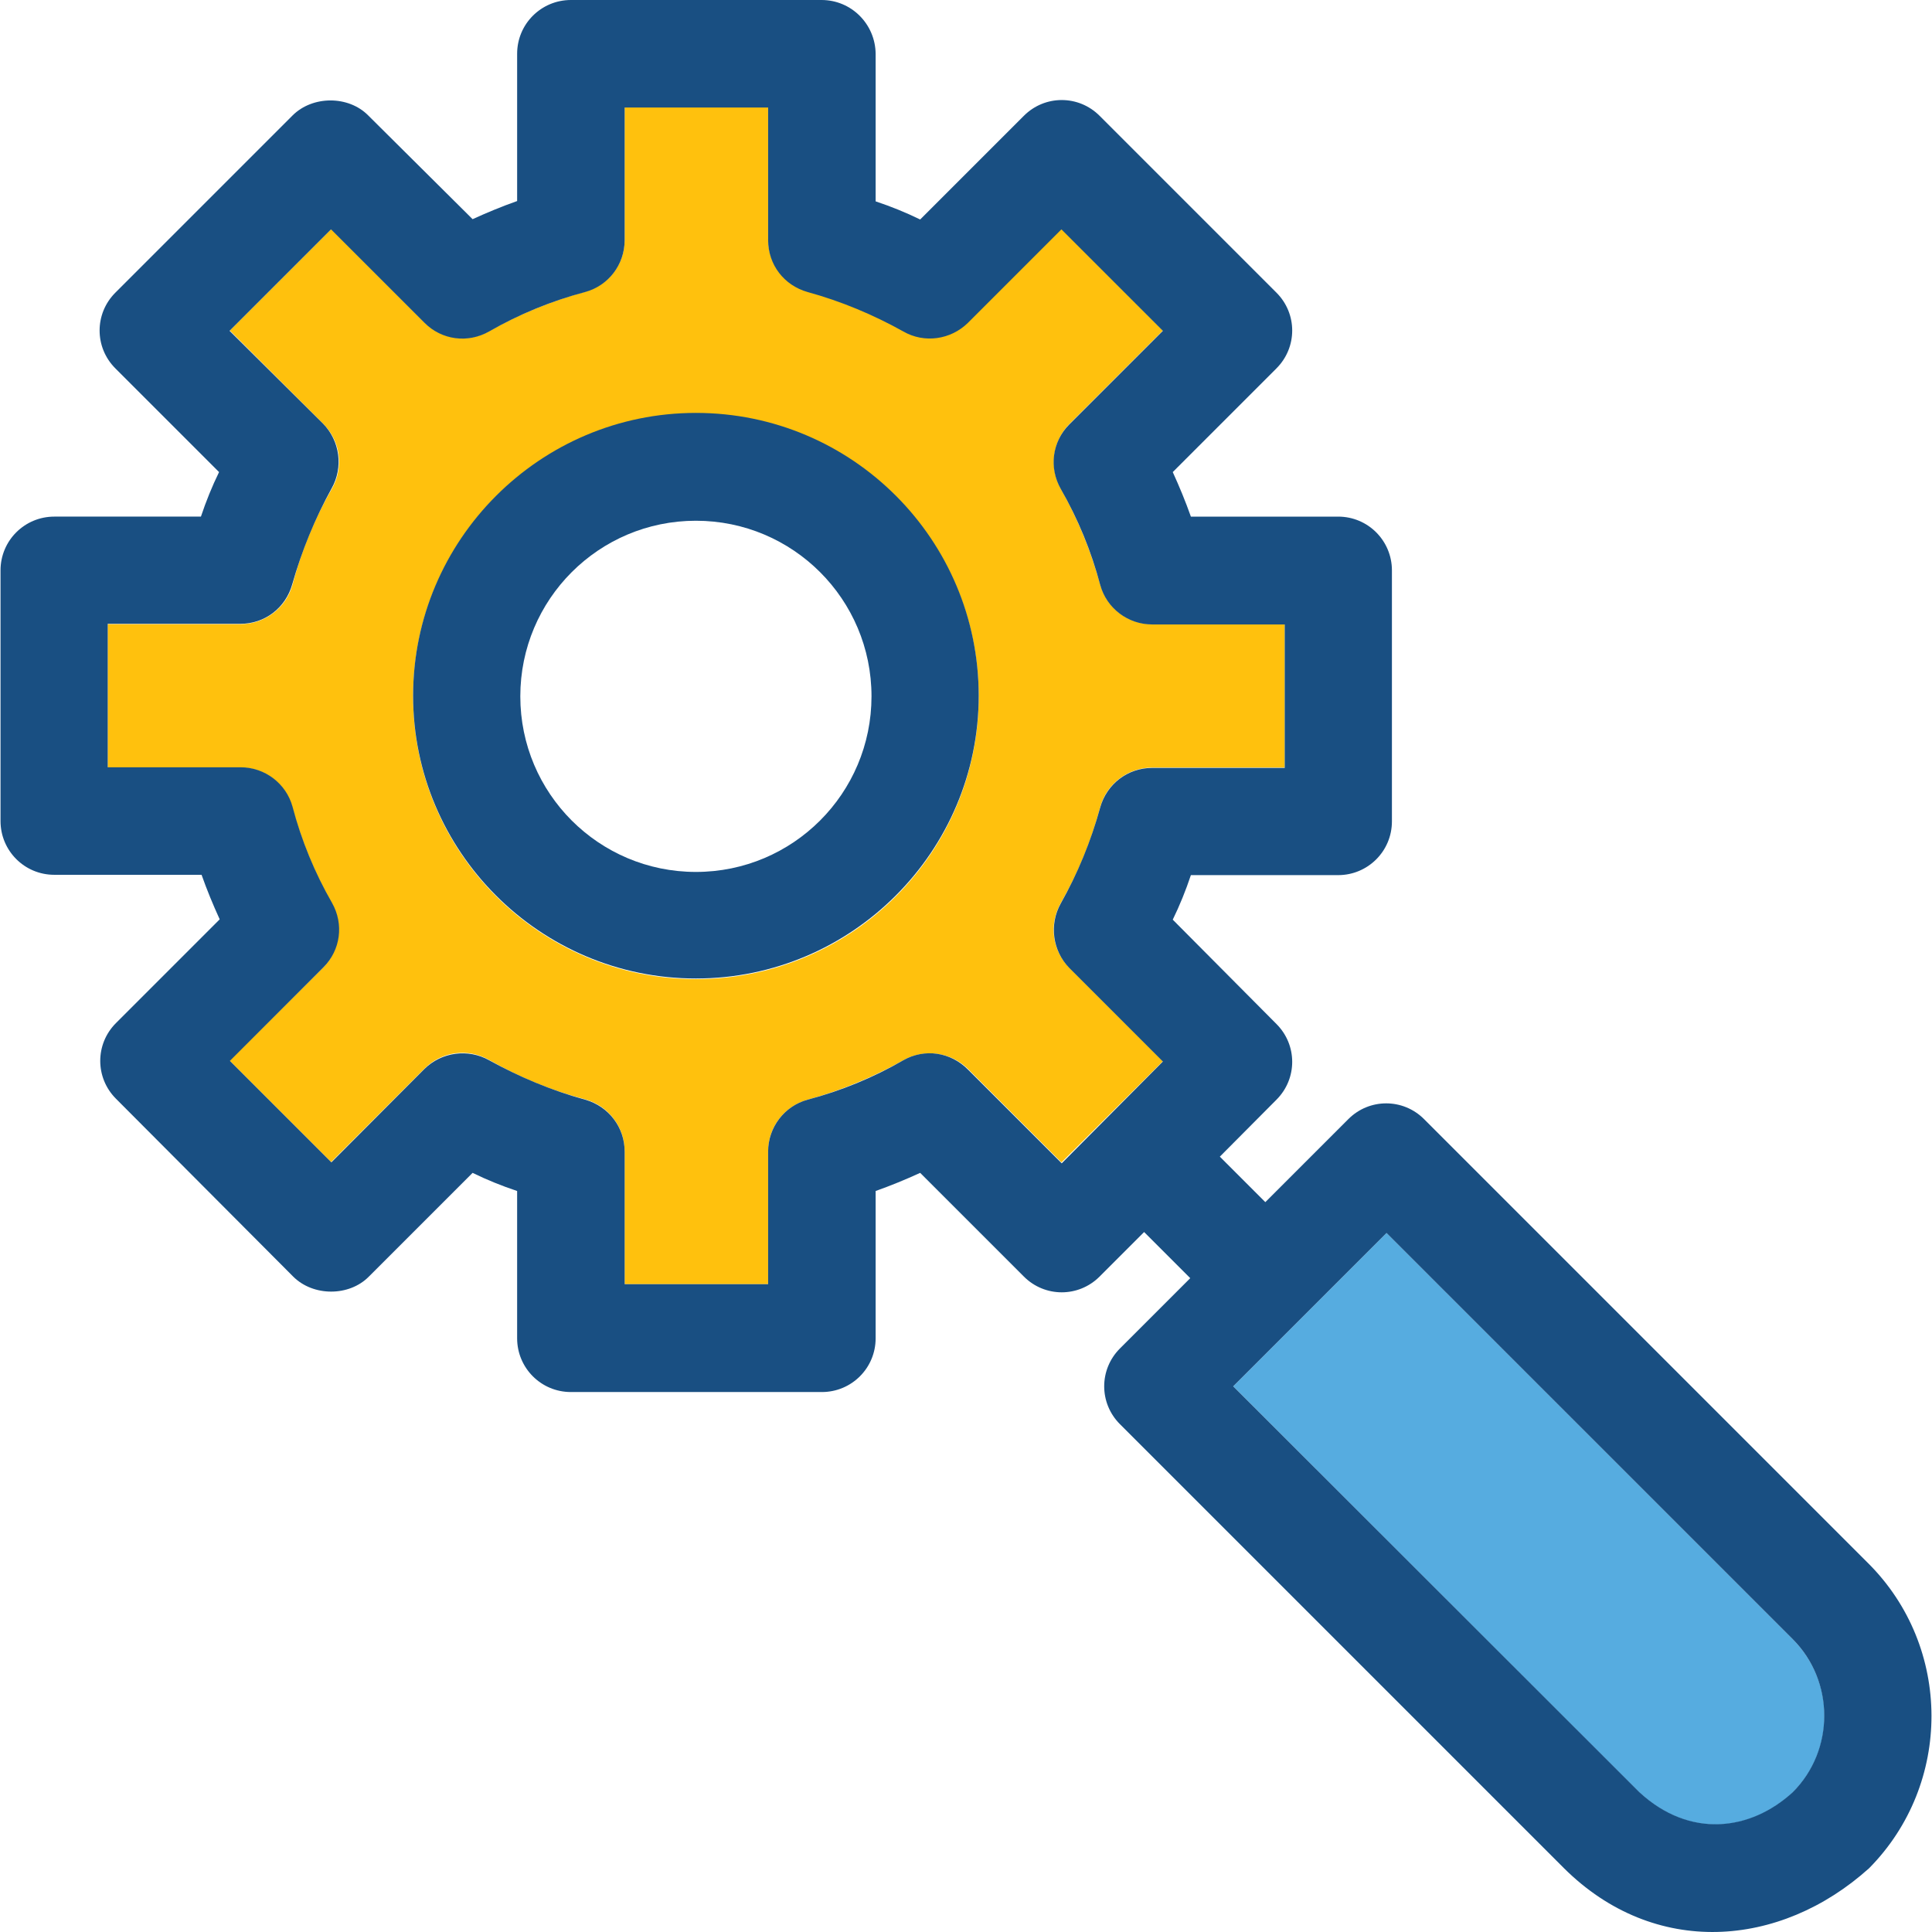 <?xml version="1.0" encoding="iso-8859-1"?>
<!-- Uploaded to: SVG Repo, www.svgrepo.com, Generator: SVG Repo Mixer Tools -->
<svg height="800px" width="800px" version="1.1" id="Layer_1" xmlns="http://www.w3.org/2000/svg" xmlns:xlink="http://www.w3.org/1999/xlink" 
	 viewBox="0 0 392.624 392.624" xml:space="preserve">
<path style="fill:#FFC10D;" d="M236.324,215.661l-19.006-19.006c-3.491-3.491-4.202-8.792-1.745-13.123
	c3.491-6.077,6.206-12.671,8.016-19.523c1.293-4.719,5.624-8.016,10.537-8.016h26.958v-29.156h-26.958
	c-4.913,0-9.18-3.232-10.537-8.016c-1.875-6.853-4.59-13.446-8.016-19.523c-2.392-4.267-1.681-9.632,1.745-13.123l19.006-19.006
	l-20.622-20.752l-19.006,19.006c-3.491,3.491-8.792,4.202-13.123,1.745c-6.012-3.491-12.606-6.206-19.459-8.016
	c-4.719-1.293-8.016-5.56-8.016-10.537V21.786h-29.156v26.958c0,4.978-3.232,9.18-8.016,10.537
	c-6.853,1.875-13.446,4.59-19.523,8.016c-4.267,2.457-9.632,1.681-13.123-1.745L67.338,46.545L46.716,67.168l19.006,19.006
	c3.491,3.491,4.202,8.792,1.745,13.123c-3.491,6.012-6.206,12.606-8.016,19.523c-1.293,4.719-5.624,8.016-10.537,8.016H21.892
	v29.156h26.958c4.978,0,9.18,3.232,10.537,8.016c1.875,6.853,4.59,13.446,8.016,19.523c2.392,4.267,1.681,9.632-1.745,13.123
	l-19.006,18.877l20.622,20.622l19.006-19.006c3.491-3.491,8.792-4.202,13.123-1.745c6.077,3.491,12.606,6.206,19.523,8.016
	c4.719,1.293,8.016,5.624,8.016,10.537v27.022h29.156V234.02c0-4.913,3.232-9.18,8.016-10.537
	c6.853-1.875,13.446-4.655,19.459-8.016c4.267-2.392,9.632-1.681,13.123,1.745l19.006,19.006L236.324,215.661z M141.423,198.982
	c-31.677,0-57.471-25.794-57.471-57.471s25.794-57.471,57.471-57.471s57.471,25.794,57.471,57.471S173.229,198.982,141.423,198.982z
	"/>
<path style="fill:#194F82;" d="M141.423,83.911c-31.677,0-57.471,25.794-57.471,57.471s25.794,57.471,57.471,57.471
	s57.471-25.794,57.471-57.471S173.229,83.911,141.423,83.911z M141.423,177.196c-19.717,0-35.685-15.968-35.685-35.685
	s15.968-35.685,35.685-35.685s35.685,15.968,35.685,35.685S161.14,177.196,141.423,177.196z"/>
<path style="fill:#56ACE0;" d="M281.771,250.57l-31.16,31.16l82.554,82.554c10.214,9.438,22.626,7.887,31.16,0
	c8.598-8.598,8.598-22.562,0-31.16L281.771,250.57z"/>
<path style="fill:#194F82;" d="M379.645,317.673l-90.246-90.246c-4.267-4.267-11.119-4.267-15.386,0l-16.873,16.873l-9.244-9.244
	l11.507-11.572c4.267-4.267,4.267-11.119,0-15.386l-21.075-21.204c1.422-2.909,2.65-5.947,3.685-9.051h29.931
	c6.012,0,10.925-4.848,10.925-10.925v-51.006c0-6.012-4.848-10.925-10.925-10.925h-29.931c-1.099-3.103-2.327-6.077-3.685-9.051
	l21.075-21.075c4.267-4.267,4.267-11.119,0-15.386L223.46,23.531c-4.267-4.267-11.119-4.267-15.386,0l-21.075,21.075
	c-2.909-1.422-5.947-2.651-9.051-3.685V10.925C177.884,4.913,173.035,0,166.959,0h-50.941c-6.012,0-10.925,4.848-10.925,10.925
	v29.931c-3.103,1.099-6.077,2.327-9.05,3.685L74.837,23.467c-4.008-4.073-11.313-4.073-15.386,0L23.443,59.475
	c-4.267,4.267-4.267,11.119,0,15.386l21.075,21.075c-1.422,2.909-2.651,5.947-3.685,9.051H11.031
	c-6.012,0-10.925,4.848-10.925,10.925v50.941c0,6.012,4.848,10.925,10.925,10.925h29.931c1.099,3.103,2.327,6.077,3.685,9.051
	l-21.075,21.075c-4.267,4.267-4.267,11.119,0,15.386l36.008,36.137c4.073,4.073,11.378,4.073,15.386,0l21.075-21.075
	c2.909,1.422,5.947,2.651,9.051,3.685v29.931c0,6.012,4.848,10.925,10.925,10.925h51.006c6.012,0,10.925-4.848,10.925-10.925
	v-29.931c3.103-1.099,6.077-2.327,9.051-3.685l21.075,21.075c4.267,4.267,11.119,4.267,15.386,0l9.051-9.051l9.374,9.374
	l-14.287,14.287c-4.267,4.267-4.267,11.119,0,15.386l90.246,90.246c18.36,18.23,43.895,16.291,61.996,0
	C396.777,362.537,396.777,334.739,379.645,317.673z M364.324,364.218c-8.598,7.887-20.945,9.438-31.16,0l-82.554-82.489l31.16-31.16
	l82.554,82.554C372.858,341.657,372.858,355.685,364.324,364.218z M183.573,215.467c-6.012,3.491-12.606,6.206-19.459,8.016
	c-4.719,1.293-8.016,5.624-8.016,10.537v26.958h-29.156V234.02c0-4.913-3.232-9.18-8.016-10.537
	c-6.853-1.875-13.446-4.655-19.523-8.016c-4.267-2.392-9.632-1.681-13.123,1.745l-18.941,19.006l-20.622-20.622l19.006-19.006
	c3.491-3.491,4.202-8.792,1.745-13.123c-3.491-6.077-6.206-12.671-8.016-19.523c-1.293-4.719-5.624-8.016-10.537-8.016H21.892
	v-29.156h26.958c4.978,0,9.18-3.232,10.537-8.016c1.939-6.853,4.655-13.446,8.016-19.523c2.392-4.267,1.681-9.632-1.745-13.123
	L46.652,67.232L67.274,46.61L86.28,65.616c3.491,3.491,8.792,4.202,13.123,1.745c6.077-3.491,12.671-6.206,19.523-8.016
	c4.719-1.293,8.016-5.56,8.016-10.537V21.851h29.156v26.958c0,4.978,3.232,9.18,8.016,10.537c6.853,1.875,13.446,4.655,19.459,8.016
	c4.267,2.457,9.632,1.681,13.123-1.745l19.006-19.006l20.622,20.622l-19.006,19.006c-3.491,3.491-4.202,8.792-1.745,13.123
	c3.491,6.077,6.206,12.671,8.016,19.523c1.293,4.719,5.624,8.016,10.537,8.016h26.958v29.156h-26.958
	c-4.913,0-9.18,3.232-10.537,8.016c-1.875,6.853-4.59,13.446-8.016,19.523c-2.392,4.267-1.681,9.632,1.745,13.123l19.006,19.006
	l-20.558,20.687l-19.006-19.006C193.205,213.786,187.904,213.01,183.573,215.467z"/>
</svg>